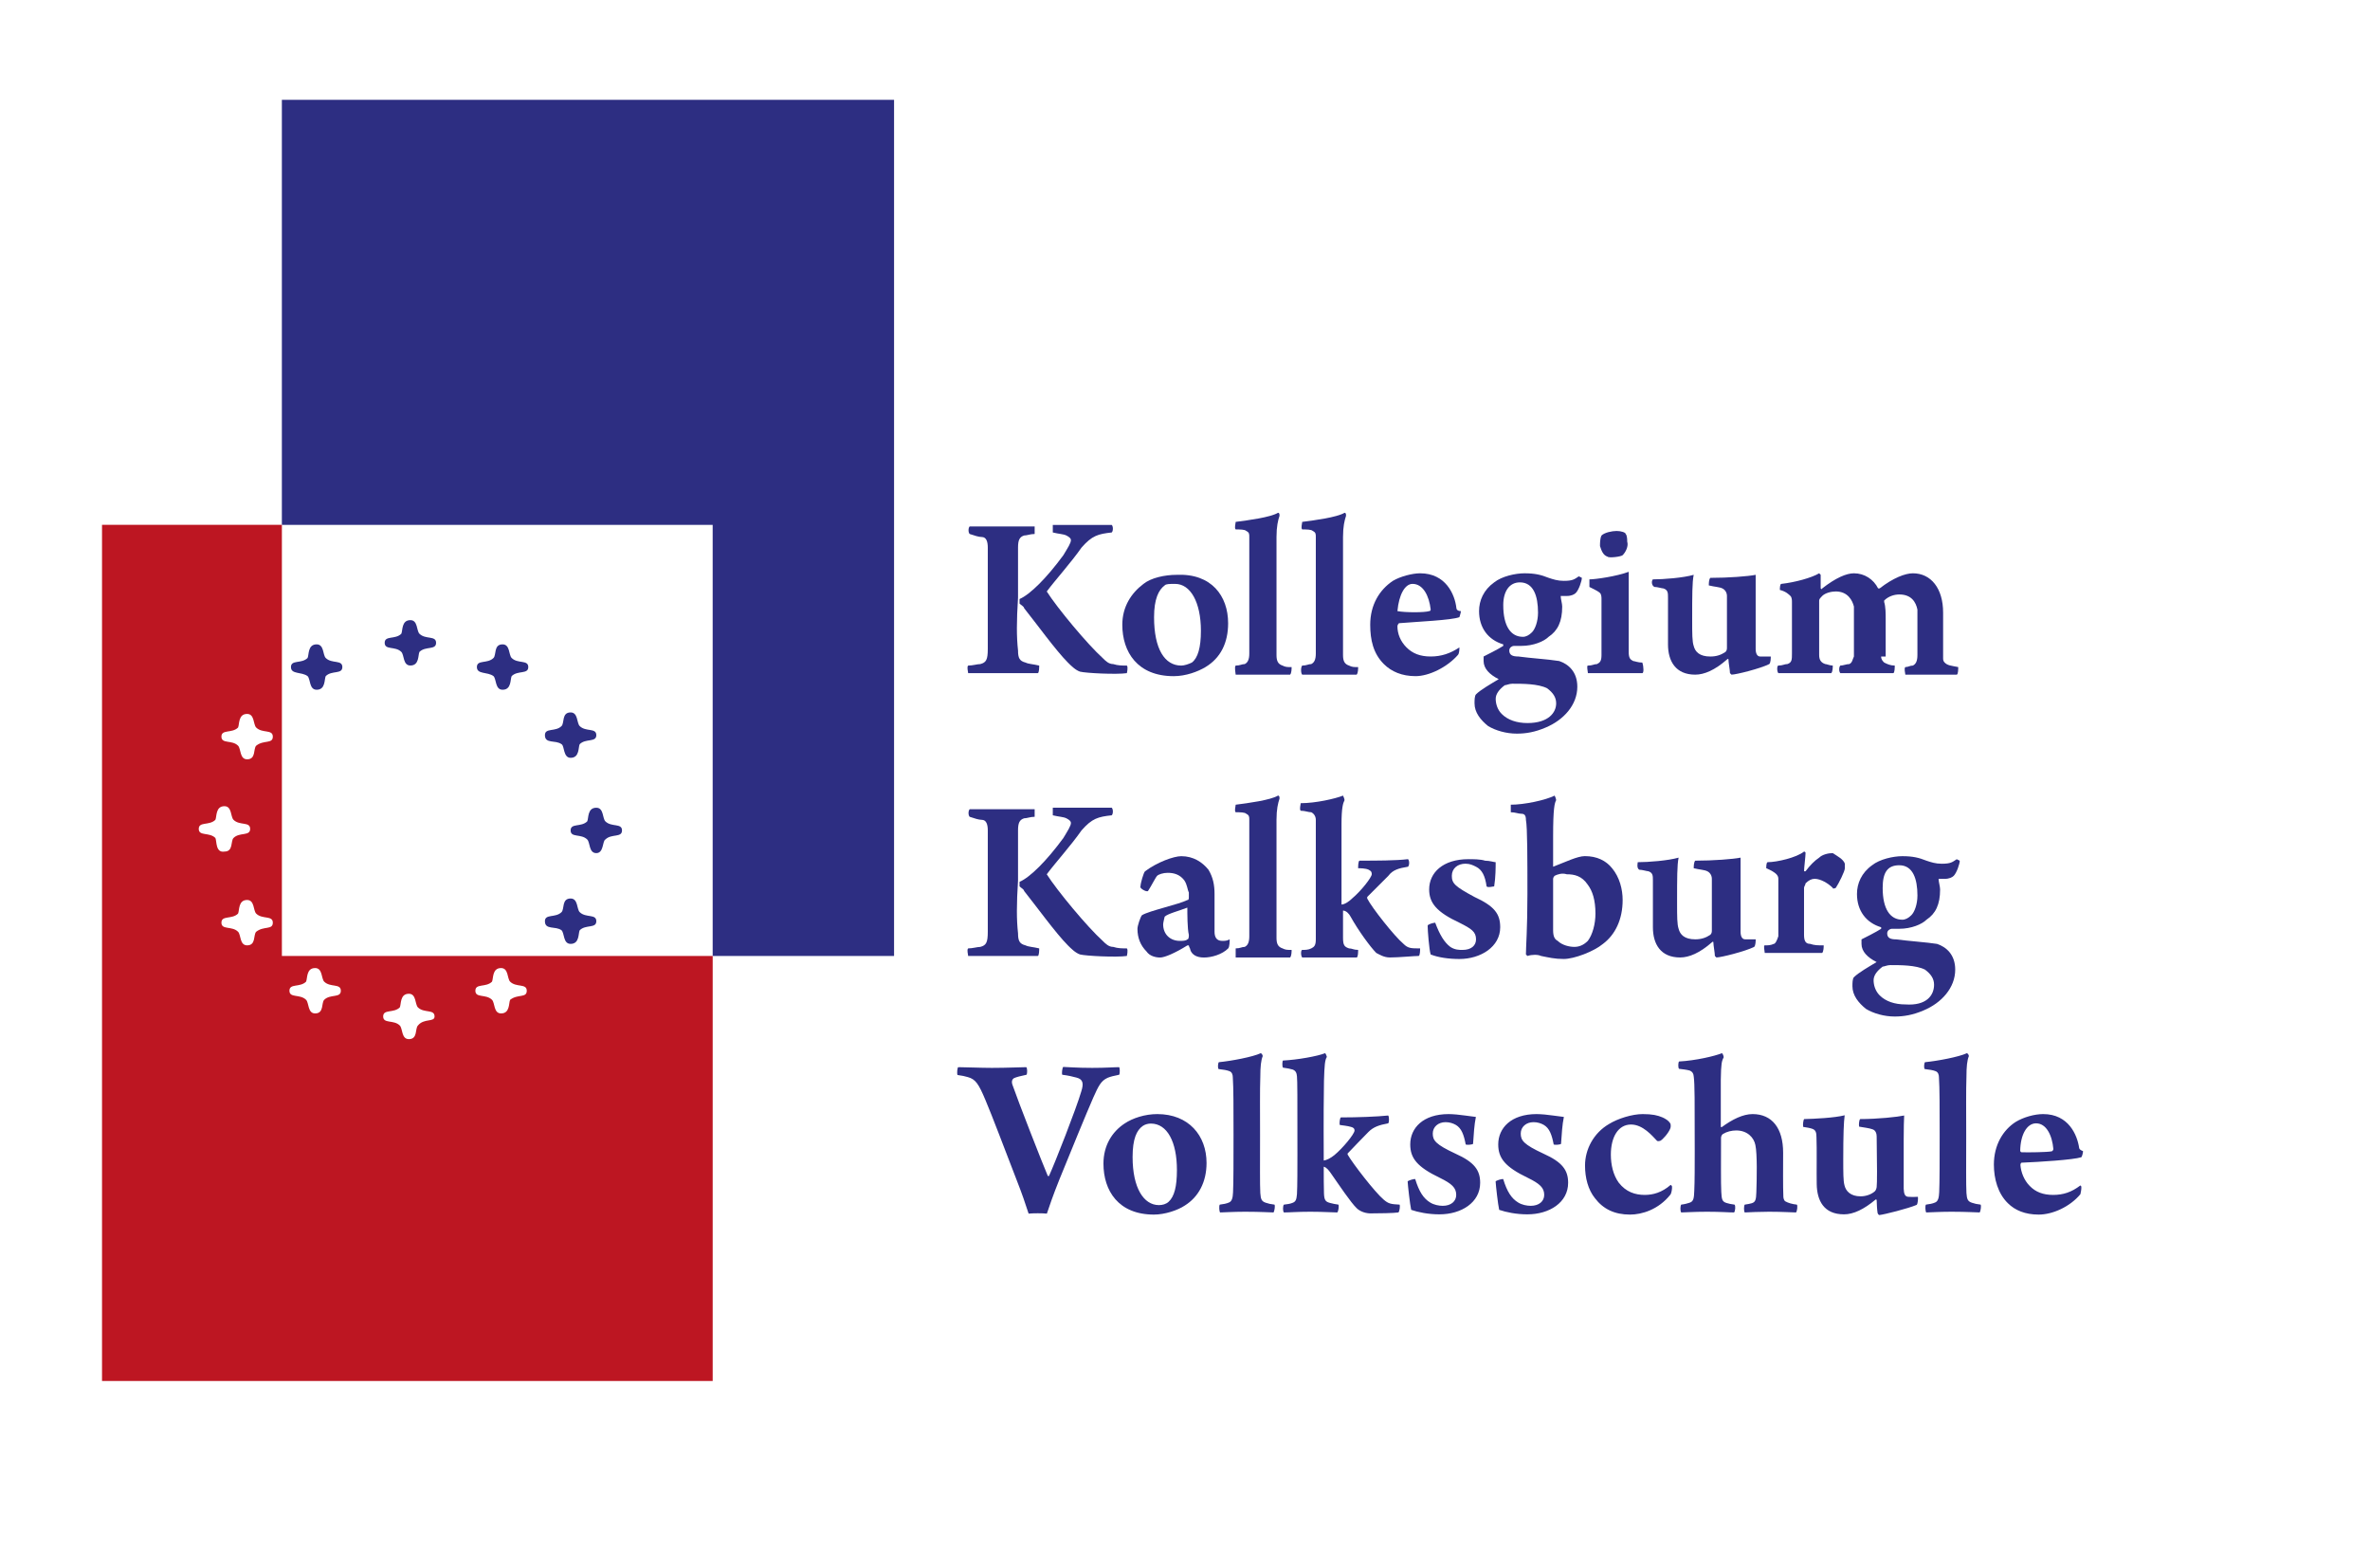 <svg width="133" height="88" viewBox="0 0 133 88" fill="none" xmlns="http://www.w3.org/2000/svg">
<rect x="0" y="0" width="133" height="88" fill="#808080" stroke="none"/>
<g clip-path="url(#clip0_801_1232)">
<rect width="133" height="88" fill="white"/>
<path d="M53.734 60.326C53.694 60.246 53.721 59.914 53.774 59.887C54.173 59.887 55.011 59.927 55.663 59.927C56.5 59.927 57.338 59.887 57.591 59.887C57.657 59.927 57.657 60.259 57.604 60.313C57.272 60.379 57.032 60.446 56.913 60.499C56.793 60.565 56.753 60.698 56.82 60.885C57.126 61.776 58.509 65.313 58.801 65.992C58.815 65.992 58.855 66.005 58.868 65.992C59.214 65.234 60.397 62.215 60.677 61.257C60.823 60.805 60.783 60.565 60.411 60.472C60.211 60.419 59.945 60.352 59.613 60.313C59.573 60.246 59.613 59.914 59.666 59.874C59.879 59.874 60.371 59.927 61.288 59.927C62.1 59.927 62.499 59.887 62.805 59.887C62.844 59.927 62.858 60.233 62.805 60.313C62.525 60.366 62.312 60.419 62.153 60.486C61.781 60.658 61.648 60.938 61.355 61.589C60.929 62.56 60.118 64.555 59.44 66.218C59.094 67.082 58.881 67.707 58.748 68.106C58.509 68.08 57.977 68.08 57.724 68.106C57.551 67.561 57.338 66.949 57.072 66.271C56.367 64.449 55.702 62.68 55.303 61.736C54.918 60.818 54.745 60.565 54.319 60.446C54.146 60.392 54 60.366 53.734 60.326ZM64.943 62.52C66.712 62.52 67.709 63.731 67.709 65.26C67.709 66.338 67.257 67.175 66.486 67.654C66.087 67.92 65.368 68.16 64.757 68.16C62.761 68.16 61.924 66.816 61.924 65.3C61.924 64.289 62.402 63.518 63.107 63.052C63.559 62.746 64.251 62.52 64.943 62.52ZM64.584 63.052C64.437 63.052 64.264 63.092 64.131 63.185C63.786 63.425 63.559 63.917 63.559 64.928C63.559 66.67 64.185 67.628 65.036 67.628C65.235 67.628 65.435 67.574 65.581 67.441C65.9 67.149 66.047 66.59 66.047 65.659C66.047 64.076 65.501 63.052 64.584 63.052ZM68.465 68.04C68.425 67.973 68.398 67.681 68.451 67.601C68.664 67.574 68.811 67.548 68.97 67.481C69.13 67.415 69.183 67.229 69.196 66.909C69.223 66.444 69.223 64.928 69.223 63.678C69.223 62.188 69.223 61.031 69.183 60.459C69.183 60.326 69.143 60.166 68.997 60.113C68.877 60.06 68.638 60.02 68.385 59.993C68.332 59.94 68.345 59.674 68.398 59.608C69.09 59.541 70.3 59.315 70.752 59.102C70.805 59.116 70.872 59.222 70.859 59.275C70.766 59.501 70.726 59.847 70.726 60.446C70.699 61.097 70.712 62.48 70.712 63.704C70.712 65.433 70.699 66.431 70.726 66.949C70.752 67.295 70.792 67.415 71.032 67.495C71.191 67.548 71.298 67.574 71.524 67.601C71.564 67.681 71.524 67.947 71.471 68.04C71.284 68.04 70.766 68 69.874 68C69.183 68 68.664 68.04 68.465 68.04ZM75.19 63.132C75.15 63.052 75.19 62.746 75.243 62.707C76.174 62.707 77.265 62.667 77.903 62.6C77.957 62.653 77.97 62.973 77.903 63.039C77.398 63.132 77.079 63.239 76.799 63.518C76.44 63.89 75.962 64.369 75.629 64.728C75.616 64.742 75.629 64.768 75.629 64.795C75.908 65.287 77.159 66.909 77.651 67.322C77.917 67.548 78.036 67.574 78.542 67.601C78.582 67.668 78.542 67.987 78.475 68.04C78.222 68.08 77.371 68.093 76.879 68.093C76.533 68.08 76.267 67.933 76.134 67.8C75.802 67.481 75.163 66.524 74.671 65.819C74.565 65.672 74.445 65.513 74.286 65.473C74.286 66.151 74.286 66.484 74.299 66.963C74.312 67.362 74.392 67.441 74.645 67.508C74.791 67.548 74.924 67.574 75.11 67.601C75.15 67.681 75.11 67.987 75.044 68.04C74.738 68.04 74.286 68 73.528 68C72.796 68 72.384 68.04 72.051 68.04C71.985 67.987 71.985 67.654 72.051 67.601C72.251 67.574 72.384 67.561 72.517 67.508C72.716 67.441 72.756 67.322 72.783 67.016C72.809 66.643 72.809 65.38 72.809 64.768C72.809 61.456 72.809 60.685 72.783 60.406C72.769 60.219 72.716 60.087 72.543 60.02C72.41 59.98 72.211 59.94 71.998 59.914C71.945 59.834 71.958 59.554 71.998 59.515C72.809 59.475 73.927 59.275 74.365 59.102C74.392 59.116 74.459 59.275 74.459 59.315C74.352 59.488 74.326 59.754 74.299 60.658C74.286 61.536 74.272 62.587 74.286 65.127C74.459 65.101 74.671 64.994 74.884 64.821C75.363 64.422 75.988 63.664 76.015 63.451C76.015 63.345 75.975 63.279 75.815 63.239C75.642 63.185 75.283 63.145 75.19 63.132ZM82.824 62.68C82.731 63.119 82.705 63.638 82.665 64.196C82.612 64.236 82.306 64.263 82.252 64.223C82.146 63.664 82.013 63.318 81.707 63.132C81.547 63.039 81.348 62.973 81.122 62.973C80.71 62.973 80.404 63.239 80.404 63.611C80.404 63.997 80.563 64.223 81.68 64.742C82.745 65.22 83.064 65.672 83.064 66.377C83.064 67.481 82.013 68.146 80.776 68.146C80.151 68.146 79.579 68.027 79.193 67.894C79.127 67.601 79.007 66.55 78.994 66.298C79.034 66.244 79.34 66.151 79.419 66.165C79.632 66.87 79.885 67.255 80.257 67.481C80.47 67.614 80.749 67.668 80.962 67.668C81.428 67.668 81.72 67.415 81.72 67.056C81.72 66.657 81.481 66.431 80.803 66.098C79.526 65.486 79.14 64.994 79.14 64.223C79.14 63.305 79.858 62.52 81.295 62.52C81.534 62.52 81.96 62.56 82.213 62.6C82.505 62.64 82.691 62.667 82.824 62.68ZM87.762 62.68C87.669 63.119 87.642 63.638 87.602 64.196C87.549 64.236 87.243 64.263 87.19 64.223C87.083 63.664 86.95 63.318 86.644 63.132C86.485 63.039 86.285 62.973 86.059 62.973C85.647 62.973 85.341 63.239 85.341 63.611C85.341 63.997 85.501 64.223 86.618 64.742C87.682 65.22 88.001 65.672 88.001 66.377C88.001 67.481 86.95 68.146 85.713 68.146C85.088 68.146 84.516 68.027 84.131 67.894C84.064 67.601 83.945 66.55 83.931 66.298C83.971 66.244 84.277 66.151 84.357 66.165C84.57 66.87 84.822 67.255 85.195 67.481C85.408 67.614 85.687 67.668 85.9 67.668C86.365 67.668 86.658 67.415 86.658 67.056C86.658 66.657 86.418 66.431 85.74 66.098C84.463 65.486 84.078 64.994 84.078 64.223C84.078 63.305 84.796 62.52 86.232 62.52C86.472 62.52 86.897 62.56 87.15 62.6C87.442 62.64 87.629 62.667 87.762 62.68ZM93.737 67.042C93.072 67.88 92.141 68.16 91.476 68.16C90.611 68.16 89.973 67.854 89.507 67.242C89.121 66.763 88.949 66.098 88.949 65.406C88.949 64.502 89.427 63.584 90.292 63.079C90.784 62.773 91.595 62.52 92.18 62.52C92.726 62.52 93.018 62.587 93.298 62.707C93.417 62.76 93.657 62.88 93.75 63.079C93.763 63.132 93.763 63.252 93.737 63.318C93.644 63.571 93.311 63.957 93.165 64.023C93.125 64.037 93.018 64.05 92.992 64.023C92.713 63.731 92.194 63.106 91.529 63.106C90.811 63.106 90.398 63.81 90.398 64.795C90.398 65.367 90.531 65.939 90.837 66.364C91.249 66.896 91.768 67.056 92.3 67.056C92.766 67.056 93.258 66.923 93.75 66.497C93.776 66.497 93.816 66.537 93.83 66.577C93.843 66.697 93.803 66.963 93.737 67.042ZM96.568 60.592V63.212C96.568 63.239 96.595 63.265 96.621 63.252C97.22 62.813 97.818 62.52 98.35 62.52C99.441 62.52 100.066 63.305 100.066 64.688C100.066 65.406 100.053 66.617 100.079 67.149C100.079 67.215 100.106 67.362 100.186 67.415C100.345 67.508 100.585 67.574 100.837 67.601C100.891 67.654 100.851 68 100.784 68.04C100.558 68.04 100.079 68 99.281 68C98.749 68 98.204 68.027 97.911 68.04C97.858 67.973 97.858 67.668 97.911 67.601C98.084 67.574 98.231 67.548 98.31 67.521C98.51 67.455 98.55 67.335 98.563 66.909C98.59 66.138 98.616 64.755 98.51 64.263C98.43 63.837 98.058 63.438 97.433 63.438C97.18 63.438 96.901 63.505 96.688 63.638C96.621 63.678 96.581 63.784 96.581 63.85C96.581 64.874 96.568 66.484 96.595 66.883C96.621 67.269 96.621 67.428 96.887 67.508C97.02 67.548 97.127 67.574 97.34 67.601C97.406 67.668 97.379 67.973 97.313 68.04C96.994 68.04 96.595 68 95.797 68C95.012 68 94.613 68.04 94.347 68.04C94.281 67.96 94.294 67.654 94.347 67.601C94.56 67.574 94.693 67.534 94.812 67.495C95.039 67.428 95.065 67.242 95.079 66.83C95.105 66.364 95.105 65.273 95.105 64.609C95.105 61.749 95.105 60.845 95.052 60.432C95.039 60.259 94.985 60.14 94.812 60.073C94.666 60.033 94.453 60.007 94.227 59.98C94.161 59.927 94.174 59.608 94.227 59.568C95.185 59.515 96.236 59.262 96.635 59.102C96.674 59.129 96.741 59.275 96.728 59.342C96.621 59.541 96.581 59.674 96.568 60.592ZM101.192 63.239C101.166 63.132 101.192 62.866 101.246 62.8C101.831 62.786 102.948 62.733 103.52 62.587C103.467 62.973 103.44 63.664 103.44 65.061C103.44 65.819 103.44 66.258 103.507 66.51C103.586 66.856 103.866 67.135 104.411 67.135C104.717 67.135 105.01 67.029 105.209 66.856C105.276 66.79 105.302 66.697 105.315 66.617C105.342 66.417 105.342 65.42 105.315 63.771C105.315 63.624 105.262 63.425 105.076 63.372C104.89 63.305 104.637 63.279 104.331 63.225C104.305 63.106 104.331 62.866 104.384 62.8C105.382 62.8 106.486 62.68 106.858 62.6C106.845 62.773 106.832 63.372 106.832 63.917V66.71C106.845 66.989 106.898 67.149 107.084 67.162C107.271 67.175 107.43 67.175 107.63 67.162C107.643 67.255 107.63 67.534 107.563 67.614C107.058 67.827 105.728 68.16 105.462 68.186C105.422 68.173 105.382 68.12 105.369 68.08C105.342 67.933 105.315 67.534 105.315 67.348C105.315 67.322 105.276 67.295 105.249 67.322C104.597 67.867 104.012 68.146 103.48 68.146C102.35 68.146 101.964 67.375 101.951 66.444C101.937 65.779 101.964 64.449 101.937 63.824C101.937 63.558 101.897 63.411 101.698 63.345C101.591 63.305 101.379 63.265 101.192 63.239ZM108.092 68.04C108.052 67.973 108.026 67.681 108.079 67.601C108.292 67.574 108.438 67.548 108.597 67.481C108.757 67.415 108.81 67.229 108.824 66.909C108.85 66.444 108.85 64.928 108.85 63.678C108.85 62.188 108.85 61.031 108.81 60.459C108.81 60.326 108.77 60.166 108.624 60.113C108.504 60.06 108.265 60.02 108.012 59.993C107.959 59.94 107.972 59.674 108.026 59.608C108.717 59.541 109.927 59.315 110.38 59.102C110.433 59.116 110.499 59.222 110.486 59.275C110.393 59.501 110.353 59.847 110.353 60.446C110.326 61.097 110.34 62.48 110.34 63.704C110.34 65.433 110.326 66.431 110.353 66.949C110.38 67.295 110.42 67.415 110.659 67.495C110.819 67.548 110.925 67.574 111.151 67.601C111.191 67.681 111.151 67.947 111.098 68.04C110.912 68.04 110.393 68 109.502 68C108.81 68 108.292 68.04 108.092 68.04ZM116.748 66.524C116.761 66.537 116.801 66.564 116.801 66.603C116.814 66.723 116.761 66.976 116.748 67.016C116.163 67.721 115.192 68.16 114.407 68.16C113.649 68.16 113.077 67.92 112.678 67.521C112.119 66.976 111.893 66.151 111.893 65.353C111.893 64.249 112.412 63.411 113.117 62.959C113.556 62.693 114.168 62.52 114.66 62.52C116.083 62.52 116.575 63.691 116.681 64.436C116.695 64.502 116.801 64.569 116.894 64.595C116.907 64.648 116.841 64.914 116.801 64.941C116.349 65.087 114.447 65.207 113.449 65.247C113.41 65.247 113.383 65.327 113.383 65.38C113.41 65.766 113.582 66.231 113.902 66.55C114.234 66.896 114.66 67.056 115.218 67.056C115.777 67.056 116.242 66.909 116.748 66.524ZM114.261 63.039C113.742 63.039 113.383 63.678 113.37 64.582C113.37 64.595 113.396 64.662 113.449 64.662C113.795 64.675 114.899 64.662 115.139 64.609C115.192 64.595 115.218 64.542 115.232 64.489C115.165 63.704 114.833 63.039 114.261 63.039Z" fill="#2D2E82"/>
<g clip-path="url(#clip1_801_1232)">
<path d="M39.994 29.457H15.818V53.65H39.994V29.457Z" fill="white"/>
<mask id="mask0_801_1232" style="mask-type:luminance" maskUnits="userSpaceOnUse" x="-5" y="-5" width="168" height="93">
<path d="M162.401 -4.84H-4.709V87.941H162.401V-4.84Z" fill="white"/>
</mask>
<g mask="url(#mask0_801_1232)">
<path fill-rule="evenodd" clip-rule="evenodd" d="M33.464 47.875C33.039 47.875 33.124 47.281 32.955 47.111C32.615 46.771 32.022 47.026 32.022 46.601C32.022 46.177 32.615 46.432 32.955 46.092C33.039 45.922 32.955 45.328 33.464 45.328C33.888 45.328 33.803 45.922 33.972 46.092C34.312 46.432 34.906 46.177 34.906 46.601C34.906 47.026 34.312 46.771 33.972 47.111C33.803 47.196 33.888 47.875 33.464 47.875Z" fill="#2D2E82"/>
</g>
<mask id="mask1_801_1232" style="mask-type:luminance" maskUnits="userSpaceOnUse" x="-5" y="-5" width="168" height="93">
<path d="M162.401 -4.84H-4.709V87.941H162.401V-4.84Z" fill="white"/>
</mask>
<g mask="url(#mask1_801_1232)">
<path fill-rule="evenodd" clip-rule="evenodd" d="M30.58 51.695C30.58 51.271 31.174 51.525 31.513 51.186C31.683 51.016 31.513 50.422 32.022 50.422C32.446 50.422 32.361 51.016 32.531 51.186C32.87 51.525 33.464 51.271 33.464 51.695C33.464 52.12 32.87 51.865 32.531 52.205C32.446 52.374 32.531 52.968 32.022 52.968C31.598 52.968 31.683 52.374 31.513 52.205C31.174 51.95 30.58 52.205 30.58 51.695Z" fill="#2D2E82"/>
</g>
<mask id="mask2_801_1232" style="mask-type:luminance" maskUnits="userSpaceOnUse" x="-5" y="-5" width="168" height="93">
<path d="M162.401 -4.84H-4.709V87.941H162.401V-4.84Z" fill="white"/>
</mask>
<g mask="url(#mask2_801_1232)">
<path fill-rule="evenodd" clip-rule="evenodd" d="M30.58 41.254C30.58 40.829 31.174 41.084 31.513 40.744C31.683 40.575 31.513 39.98 32.022 39.98C32.446 39.98 32.361 40.575 32.531 40.744C32.87 41.084 33.464 40.829 33.464 41.254C33.464 41.678 32.87 41.423 32.531 41.763C32.446 41.933 32.531 42.527 32.022 42.527C31.598 42.527 31.683 41.848 31.513 41.763C31.174 41.508 30.58 41.763 30.58 41.254Z" fill="#2D2E82"/>
</g>
<mask id="mask3_801_1232" style="mask-type:luminance" maskUnits="userSpaceOnUse" x="-5" y="-5" width="168" height="93">
<path d="M162.401 -4.84H-4.709V87.941H162.401V-4.84Z" fill="white"/>
</mask>
<g mask="url(#mask3_801_1232)">
<path fill-rule="evenodd" clip-rule="evenodd" d="M26.762 37.433C26.762 37.009 27.355 37.264 27.695 36.924C27.864 36.754 27.695 36.16 28.204 36.16C28.628 36.16 28.543 36.754 28.713 36.924C29.052 37.264 29.646 37.009 29.646 37.433C29.646 37.858 29.052 37.603 28.713 37.943C28.628 38.112 28.713 38.707 28.204 38.707C27.78 38.707 27.864 38.112 27.695 37.943C27.355 37.688 26.762 37.858 26.762 37.433Z" fill="#2D2E82"/>
</g>
<mask id="mask4_801_1232" style="mask-type:luminance" maskUnits="userSpaceOnUse" x="-5" y="-5" width="168" height="93">
<path d="M162.401 -4.84H-4.709V87.941H162.401V-4.84Z" fill="white"/>
</mask>
<g mask="url(#mask4_801_1232)">
<path fill-rule="evenodd" clip-rule="evenodd" d="M21.588 36.074C21.588 35.65 22.182 35.904 22.521 35.565C22.606 35.395 22.521 34.801 23.03 34.801C23.454 34.801 23.369 35.395 23.539 35.565C23.878 35.904 24.472 35.65 24.472 36.074C24.472 36.498 23.878 36.244 23.539 36.583C23.454 36.753 23.539 37.347 23.03 37.347C22.606 37.347 22.691 36.753 22.521 36.583C22.182 36.244 21.588 36.498 21.588 36.074Z" fill="#2D2E82"/>
</g>
<mask id="mask5_801_1232" style="mask-type:luminance" maskUnits="userSpaceOnUse" x="-5" y="-5" width="168" height="93">
<path d="M162.401 -4.84H-4.709V87.941H162.401V-4.84Z" fill="white"/>
</mask>
<g mask="url(#mask5_801_1232)">
<path fill-rule="evenodd" clip-rule="evenodd" d="M16.328 37.433C16.328 37.009 16.922 37.264 17.261 36.924C17.346 36.754 17.261 36.16 17.77 36.16C18.194 36.16 18.11 36.754 18.279 36.924C18.619 37.264 19.212 37.009 19.212 37.433C19.212 37.858 18.619 37.603 18.279 37.943C18.194 38.112 18.279 38.707 17.77 38.707C17.346 38.707 17.431 38.112 17.261 37.943C16.922 37.688 16.328 37.858 16.328 37.433Z" fill="#2D2E82"/>
</g>
<mask id="mask6_801_1232" style="mask-type:luminance" maskUnits="userSpaceOnUse" x="-5" y="-5" width="168" height="93">
<path d="M162.401 -4.84H-4.709V87.941H162.401V-4.84Z" fill="white"/>
</mask>
<g mask="url(#mask6_801_1232)">
<path d="M50.173 5.602V53.647H39.994V29.455H15.818V5.602H50.173Z" fill="#2D2E82"/>
</g>
<mask id="mask7_801_1232" style="mask-type:luminance" maskUnits="userSpaceOnUse" x="-5" y="-5" width="168" height="93">
<path d="M162.401 -4.84H-4.709V87.941H162.401V-4.84Z" fill="white"/>
</mask>
<g mask="url(#mask7_801_1232)">
<path d="M15.819 53.646V29.453H5.725V77.499H39.995V53.646H15.819ZM12.087 47.025C11.747 46.685 11.154 46.94 11.154 46.515C11.154 46.091 11.747 46.346 12.087 46.006C12.171 45.836 12.087 45.242 12.596 45.242C13.02 45.242 12.935 45.836 13.105 46.006C13.444 46.346 14.038 46.091 14.038 46.515C14.038 46.94 13.444 46.685 13.105 47.025C12.935 47.194 13.105 47.788 12.596 47.788C12.087 47.873 12.171 47.194 12.087 47.025ZM14.377 52.288C14.207 52.457 14.377 53.051 13.868 53.051C13.444 53.051 13.529 52.457 13.359 52.288C13.02 51.948 12.426 52.203 12.426 51.778C12.426 51.354 13.02 51.608 13.359 51.269C13.444 51.099 13.359 50.505 13.868 50.505C14.292 50.505 14.207 51.099 14.377 51.269C14.716 51.608 15.31 51.354 15.31 51.778C15.31 52.203 14.801 51.948 14.377 52.288ZM14.377 41.846C14.207 42.016 14.377 42.611 13.868 42.611C13.444 42.611 13.529 42.016 13.359 41.846C13.02 41.507 12.426 41.762 12.426 41.337C12.426 40.913 13.02 41.167 13.359 40.828C13.444 40.658 13.359 40.064 13.868 40.064C14.292 40.064 14.207 40.658 14.377 40.828C14.716 41.167 15.31 40.913 15.31 41.337C15.31 41.762 14.801 41.507 14.377 41.846ZM18.194 56.107C18.025 56.277 18.194 56.871 17.685 56.871C17.261 56.871 17.346 56.277 17.176 56.107C16.837 55.768 16.243 56.023 16.243 55.598C16.243 55.174 16.837 55.428 17.176 55.089C17.261 54.919 17.176 54.325 17.685 54.325C18.109 54.325 18.025 54.919 18.194 55.089C18.534 55.428 19.127 55.174 19.127 55.598C19.127 56.023 18.534 55.768 18.194 56.107ZM23.453 57.55C23.284 57.72 23.453 58.314 22.945 58.314C22.52 58.314 22.605 57.72 22.436 57.55C22.096 57.211 21.503 57.465 21.503 57.041C21.503 56.617 22.096 56.871 22.436 56.532C22.52 56.362 22.436 55.768 22.945 55.768C23.369 55.768 23.284 56.362 23.453 56.532C23.793 56.871 24.387 56.617 24.387 57.041C24.387 57.381 23.793 57.126 23.453 57.55ZM28.628 56.107C28.543 56.277 28.628 56.871 28.119 56.871C27.695 56.871 27.78 56.277 27.61 56.107C27.271 55.768 26.677 56.023 26.677 55.598C26.677 55.174 27.271 55.428 27.61 55.089C27.695 54.919 27.61 54.325 28.119 54.325C28.543 54.325 28.458 54.919 28.628 55.089C28.967 55.428 29.561 55.174 29.561 55.598C29.561 56.023 29.052 55.768 28.628 56.107Z" fill="#BD1622"/>
</g>
<path d="M57.13 36.503C57.13 36.927 57.215 37.097 57.554 37.182C57.724 37.267 57.978 37.267 58.318 37.351C58.318 37.436 58.318 37.776 58.233 37.776C57.724 37.776 57.13 37.776 56.282 37.776C55.349 37.776 54.67 37.776 54.331 37.776C54.331 37.691 54.246 37.436 54.331 37.351C54.585 37.351 54.84 37.267 55.009 37.267C55.349 37.182 55.433 37.012 55.433 36.418C55.433 35.824 55.433 34.635 55.433 33.447C55.433 32.258 55.433 31.24 55.433 30.73C55.433 30.391 55.349 30.136 55.094 30.136C54.925 30.136 54.67 30.051 54.416 29.966C54.331 29.881 54.331 29.627 54.416 29.542C54.67 29.542 55.264 29.542 56.282 29.542C56.96 29.542 57.639 29.542 58.063 29.542C58.063 29.627 58.063 29.881 58.063 29.966C57.809 29.966 57.639 30.051 57.469 30.051C57.215 30.136 57.13 30.306 57.13 30.73C57.13 31.409 57.13 32.683 57.13 33.532C57.045 34.89 57.045 35.739 57.13 36.503ZM58.742 33.192C59.336 34.126 61.032 36.163 61.88 36.927C62.05 37.097 62.22 37.267 62.474 37.267C62.729 37.351 62.983 37.351 63.237 37.351C63.322 37.436 63.237 37.776 63.237 37.776C62.644 37.861 60.947 37.776 60.608 37.691C60.353 37.606 60.099 37.351 59.929 37.182C59.251 36.503 58.148 34.975 57.469 34.126C57.469 34.041 57.3 33.956 57.215 33.871V33.616C57.809 33.362 58.742 32.428 59.675 31.155C59.929 30.73 60.099 30.476 60.099 30.306C60.099 30.221 60.014 30.136 59.844 30.051C59.675 29.966 59.42 29.966 59.081 29.881C59.081 29.797 59.081 29.542 59.081 29.457C59.505 29.457 59.929 29.457 60.693 29.457C61.626 29.457 62.05 29.457 62.389 29.457C62.474 29.542 62.474 29.797 62.389 29.881C61.626 29.966 61.286 30.051 60.693 30.73C60.099 31.579 59.251 32.513 58.742 33.192Z" fill="#2D2E82"/>
<path d="M68.92 34.974C68.92 36.078 68.496 36.927 67.648 37.436C67.224 37.691 66.545 37.945 65.867 37.945C63.831 37.945 62.982 36.587 62.982 35.059C62.982 34.041 63.491 33.277 64.17 32.767C64.594 32.428 65.358 32.258 66.036 32.258C67.987 32.173 68.92 33.446 68.92 34.974ZM65.358 32.852C65.018 33.107 64.764 33.616 64.764 34.635C64.764 36.417 65.358 37.351 66.291 37.351C66.46 37.351 66.715 37.266 66.885 37.181C67.224 36.927 67.393 36.333 67.393 35.399C67.393 33.786 66.8 32.767 65.951 32.767C65.612 32.767 65.442 32.767 65.358 32.852Z" fill="#2D2E82"/>
<path d="M69.344 37.351C69.599 37.351 69.684 37.266 69.853 37.266C70.023 37.181 70.108 37.011 70.108 36.672C70.108 36.162 70.108 34.635 70.108 33.361C70.108 31.833 70.108 30.645 70.108 30.136C70.108 29.966 70.108 29.881 69.938 29.796C69.853 29.711 69.599 29.711 69.344 29.711C69.26 29.626 69.344 29.372 69.344 29.287C70.023 29.202 71.295 29.032 71.719 28.777C71.804 28.777 71.804 28.862 71.804 28.947C71.719 29.202 71.635 29.541 71.635 30.136C71.635 30.815 71.635 32.173 71.635 33.446C71.635 35.229 71.635 36.247 71.635 36.757C71.635 37.096 71.719 37.266 71.974 37.351C72.144 37.436 72.228 37.436 72.483 37.436C72.483 37.521 72.483 37.775 72.398 37.86C72.228 37.86 71.719 37.86 70.786 37.86C70.108 37.86 69.599 37.86 69.344 37.86C69.344 37.775 69.26 37.436 69.344 37.351Z" fill="#2D2E82"/>
<path d="M73.077 37.351C73.332 37.351 73.417 37.266 73.586 37.266C73.756 37.181 73.841 37.011 73.841 36.672C73.841 36.162 73.841 34.635 73.841 33.361C73.841 31.833 73.841 30.645 73.841 30.136C73.841 29.966 73.841 29.881 73.671 29.796C73.586 29.711 73.332 29.711 73.077 29.711C72.993 29.626 73.077 29.372 73.077 29.287C73.756 29.202 75.028 29.032 75.452 28.777C75.537 28.777 75.537 28.862 75.537 28.947C75.453 29.202 75.368 29.541 75.368 30.136C75.368 30.815 75.368 32.173 75.368 33.446C75.368 35.229 75.368 36.247 75.368 36.757C75.368 37.096 75.452 37.266 75.707 37.351C75.877 37.436 75.961 37.436 76.216 37.436C76.216 37.521 76.216 37.775 76.131 37.86C75.961 37.86 75.453 37.86 74.519 37.86C73.841 37.86 73.332 37.86 73.077 37.86C72.993 37.775 72.993 37.436 73.077 37.351Z" fill="#2D2E82"/>
<path d="M81.899 36.331C81.899 36.416 81.899 36.671 81.814 36.756C81.221 37.435 80.203 37.944 79.439 37.944C78.676 37.944 78.082 37.69 77.658 37.265C77.064 36.671 76.894 35.907 76.894 35.058C76.894 33.955 77.403 33.106 78.167 32.596C78.591 32.342 79.27 32.172 79.694 32.172C81.136 32.172 81.645 33.36 81.73 34.124C81.73 34.209 81.814 34.294 81.984 34.294C81.984 34.379 81.899 34.634 81.899 34.634C81.475 34.803 79.524 34.888 78.506 34.973C78.506 34.973 78.421 35.058 78.421 35.143C78.421 35.567 78.591 35.992 78.93 36.331C79.27 36.671 79.694 36.841 80.288 36.841C80.881 36.841 81.39 36.671 81.899 36.331ZM78.421 34.294C78.846 34.379 79.948 34.379 80.203 34.294C80.288 34.294 80.288 34.209 80.288 34.209C80.203 33.445 79.864 32.766 79.27 32.766C78.846 32.766 78.506 33.36 78.421 34.294Z" fill="#2D2E82"/>
<path d="M87.583 33.445C87.583 33.615 87.668 33.87 87.668 34.039C87.668 34.888 87.413 35.398 86.905 35.737C86.65 35.992 86.056 36.246 85.378 36.246C85.293 36.246 85.038 36.246 84.954 36.246C84.869 36.246 84.699 36.331 84.699 36.501C84.699 36.756 84.869 36.841 85.208 36.841C85.802 36.925 86.989 37.01 87.498 37.095C88.007 37.265 88.516 37.69 88.516 38.538C88.516 39.557 87.753 40.406 86.735 40.83C86.141 41.085 85.632 41.17 85.123 41.17C84.529 41.17 83.936 41 83.511 40.745C83.087 40.406 82.748 39.981 82.748 39.472C82.748 39.302 82.748 39.048 82.833 38.963C83.087 38.708 83.681 38.369 84.105 38.114C83.596 37.859 83.257 37.52 83.257 37.095C83.257 37.01 83.257 36.925 83.257 36.841C83.427 36.756 84.105 36.416 84.36 36.246V36.161C83.511 35.907 83.002 35.228 83.002 34.294C83.002 33.7 83.257 33.106 83.851 32.681C84.275 32.342 85.038 32.172 85.547 32.172C86.141 32.172 86.48 32.257 86.905 32.426C87.159 32.511 87.413 32.596 87.753 32.596C88.262 32.596 88.347 32.511 88.601 32.342L88.771 32.426C88.771 32.596 88.601 33.106 88.431 33.275C88.347 33.36 88.177 33.445 87.922 33.445H87.583ZM87.329 39.472C87.329 39.133 87.159 38.878 86.82 38.623C86.311 38.369 85.463 38.369 84.869 38.369C84.699 38.369 84.529 38.453 84.445 38.453C84.105 38.708 83.936 38.963 83.936 39.217C83.936 39.472 84.02 39.812 84.275 40.066C84.614 40.406 85.123 40.576 85.717 40.576C86.905 40.576 87.329 39.981 87.329 39.472ZM84.36 33.955C84.36 35.143 84.784 35.737 85.463 35.737C85.632 35.737 85.802 35.652 85.972 35.482C86.141 35.313 86.311 34.888 86.311 34.379C86.311 33.445 86.056 32.681 85.293 32.681C84.699 32.681 84.36 33.191 84.36 33.955Z" fill="#2D2E82"/>
<path d="M92.164 37.776C91.909 37.776 91.4 37.776 90.637 37.776C89.958 37.776 89.449 37.776 89.11 37.776C89.11 37.691 89.025 37.352 89.11 37.352C89.364 37.352 89.449 37.267 89.619 37.267C89.789 37.182 89.873 37.097 89.873 36.758C89.873 36.418 89.873 35.569 89.873 34.89C89.873 34.381 89.873 33.871 89.873 33.617C89.873 33.532 89.873 33.362 89.789 33.277C89.704 33.192 89.534 33.107 89.195 32.938C89.195 32.853 89.195 32.598 89.195 32.513C89.534 32.513 90.722 32.343 91.4 32.089C91.4 32.683 91.4 33.617 91.4 34.381C91.4 35.06 91.4 35.994 91.4 36.588C91.4 36.927 91.485 37.012 91.655 37.097C91.74 37.097 91.909 37.182 92.164 37.182C92.249 37.437 92.249 37.776 92.164 37.776ZM91.061 31.155C90.976 31.24 90.298 31.325 90.213 31.24C89.958 31.155 89.873 30.9 89.789 30.646C89.789 30.476 89.789 30.221 89.873 30.052C90.043 29.882 90.467 29.797 90.722 29.797C90.976 29.797 91.231 29.882 91.231 29.967C91.316 30.052 91.316 30.306 91.316 30.391C91.4 30.646 91.231 30.985 91.061 31.155Z" fill="#2D2E82"/>
<path d="M92.757 32.513C93.351 32.513 94.453 32.428 95.047 32.258C94.962 32.682 94.962 33.361 94.962 34.804C94.962 35.568 94.962 35.993 95.047 36.248C95.132 36.587 95.386 36.842 95.98 36.842C96.32 36.842 96.574 36.757 96.829 36.587C96.913 36.502 96.913 36.417 96.913 36.332C96.913 36.163 96.913 35.144 96.913 33.446C96.913 33.276 96.829 33.107 96.659 33.022C96.489 32.937 96.235 32.937 95.895 32.852C95.895 32.767 95.895 32.513 95.98 32.428C96.998 32.428 98.101 32.343 98.525 32.258C98.525 32.428 98.525 33.022 98.525 33.616V36.417C98.525 36.672 98.61 36.842 98.78 36.842C98.949 36.842 99.119 36.842 99.373 36.842C99.373 36.927 99.373 37.181 99.289 37.266C98.78 37.521 97.422 37.86 97.168 37.86L97.083 37.775C97.083 37.606 96.998 37.181 96.998 37.011C96.998 37.011 96.998 36.926 96.913 37.011C96.235 37.606 95.641 37.86 95.132 37.86C94.029 37.86 93.605 37.096 93.605 36.163C93.605 35.483 93.605 34.125 93.605 33.531C93.605 33.276 93.605 33.107 93.351 33.022C93.266 33.022 93.011 32.937 92.842 32.937C92.672 32.852 92.672 32.597 92.757 32.513Z" fill="#2D2E82"/>
<path d="M105.566 36.841C105.566 37.01 105.651 37.095 105.736 37.18C105.906 37.265 106.075 37.35 106.33 37.35C106.33 37.435 106.33 37.774 106.245 37.774C105.736 37.774 105.312 37.774 104.633 37.774C104.039 37.774 103.615 37.774 103.276 37.774C103.191 37.69 103.191 37.435 103.276 37.35C103.446 37.35 103.615 37.265 103.785 37.265C103.955 37.18 103.955 37.01 104.039 36.841C104.039 36.077 104.039 34.464 104.039 34.039C103.955 33.7 103.7 33.191 103.021 33.191C102.767 33.191 102.428 33.275 102.258 33.445C102.173 33.53 102.088 33.615 102.088 33.7C102.088 34.634 102.088 35.907 102.088 36.756C102.088 37.01 102.173 37.18 102.428 37.265C102.512 37.265 102.682 37.35 102.852 37.35C102.852 37.435 102.852 37.69 102.767 37.774C102.343 37.774 101.834 37.774 101.24 37.774C100.392 37.774 100.222 37.774 99.798 37.774C99.713 37.69 99.713 37.35 99.798 37.35C100.052 37.35 100.137 37.265 100.307 37.265C100.561 37.18 100.561 37.01 100.561 36.671C100.561 36.077 100.561 34.294 100.561 33.785C100.561 33.7 100.561 33.53 100.477 33.445C100.392 33.36 100.222 33.191 99.883 33.106C99.883 33.021 99.883 32.766 99.968 32.766C100.731 32.681 101.664 32.426 102.088 32.172L102.173 32.257C102.173 32.342 102.173 32.851 102.173 33.021C102.173 33.021 102.258 33.106 102.258 33.021C103.021 32.426 103.615 32.172 104.039 32.172C104.633 32.172 105.142 32.511 105.397 33.021C105.397 33.021 105.397 33.021 105.481 33.021C106.245 32.426 106.923 32.172 107.348 32.172C108.366 32.172 109.044 33.021 109.044 34.379C109.044 35.058 109.044 36.331 109.044 36.925C109.044 37.01 109.044 37.095 109.129 37.18C109.299 37.35 109.468 37.35 109.892 37.435C109.892 37.52 109.892 37.859 109.808 37.859C109.468 37.859 108.959 37.859 108.366 37.859C107.687 37.859 107.263 37.859 106.923 37.859C106.923 37.774 106.839 37.52 106.923 37.435C107.093 37.435 107.178 37.35 107.348 37.35C107.517 37.265 107.602 37.095 107.602 36.756C107.602 35.907 107.602 34.634 107.602 34.209C107.517 33.785 107.263 33.36 106.584 33.36C106.33 33.36 105.99 33.445 105.736 33.7V33.785C105.821 34.039 105.821 34.464 105.821 34.718V36.841H105.566Z" fill="#2D2E82"/>
<path d="M57.13 52.374C57.13 52.798 57.215 52.968 57.554 53.053C57.724 53.138 57.978 53.138 58.318 53.222C58.318 53.307 58.318 53.647 58.233 53.647C57.724 53.647 57.13 53.647 56.282 53.647C55.349 53.647 54.67 53.647 54.331 53.647C54.331 53.562 54.246 53.307 54.331 53.222C54.585 53.222 54.84 53.138 55.009 53.138C55.349 53.053 55.433 52.883 55.433 52.289C55.433 51.695 55.433 50.506 55.433 49.318C55.433 48.129 55.433 47.111 55.433 46.601C55.433 46.262 55.349 46.007 55.094 46.007C54.925 46.007 54.67 45.922 54.416 45.837C54.331 45.753 54.331 45.498 54.416 45.413C54.67 45.413 55.264 45.413 56.282 45.413C56.96 45.413 57.639 45.413 58.063 45.413C58.063 45.498 58.063 45.753 58.063 45.837C57.809 45.837 57.639 45.922 57.469 45.922C57.215 46.007 57.13 46.177 57.13 46.601C57.13 47.281 57.13 48.554 57.13 49.403C57.045 50.761 57.045 51.61 57.13 52.374ZM58.742 49.063C59.336 49.997 61.032 52.034 61.88 52.798C62.05 52.968 62.22 53.138 62.474 53.138C62.729 53.222 62.983 53.222 63.237 53.222C63.322 53.307 63.237 53.647 63.237 53.647C62.644 53.732 60.947 53.647 60.608 53.562C60.353 53.477 60.099 53.222 59.929 53.053C59.251 52.374 58.148 50.846 57.469 49.997C57.469 49.912 57.3 49.827 57.215 49.742V49.487C57.809 49.233 58.742 48.299 59.675 47.026C59.929 46.601 60.099 46.347 60.099 46.177C60.099 46.092 60.014 46.007 59.844 45.922C59.675 45.837 59.42 45.837 59.081 45.753C59.081 45.668 59.081 45.413 59.081 45.328C59.505 45.328 59.929 45.328 60.693 45.328C61.626 45.328 62.05 45.328 62.389 45.328C62.474 45.413 62.474 45.668 62.389 45.753C61.626 45.837 61.286 45.922 60.693 46.601C60.099 47.45 59.251 48.384 58.742 49.063Z" fill="#2D2E82"/>
<path d="M66.462 49.405C66.207 49.066 65.868 48.981 65.529 48.981C65.274 48.981 65.02 49.066 64.935 49.15C64.85 49.235 64.596 49.745 64.426 49.999C64.341 50.084 63.917 49.83 64.002 49.745C64.002 49.575 64.171 48.981 64.256 48.896C64.935 48.386 65.868 48.047 66.292 48.047C66.971 48.047 67.48 48.386 67.819 48.811C68.073 49.235 68.158 49.66 68.158 50.169C68.158 50.848 68.158 51.782 68.158 52.291C68.158 52.546 68.243 52.8 68.582 52.8C68.752 52.8 68.837 52.8 69.007 52.716C69.007 52.8 69.007 53.14 68.922 53.225C68.582 53.565 67.989 53.734 67.564 53.734C67.14 53.734 66.886 53.565 66.801 53.31C66.801 53.225 66.716 53.14 66.716 53.055C66.716 53.055 66.716 53.055 66.631 53.055C65.953 53.48 65.359 53.734 65.104 53.734C64.85 53.734 64.511 53.649 64.341 53.395C64.002 53.055 63.832 52.631 63.832 52.121C63.832 51.952 64.002 51.442 64.087 51.357C64.511 51.103 66.122 50.763 66.631 50.509C66.716 50.509 66.716 50.424 66.716 50.339C66.716 50.254 66.716 50.169 66.716 50.084C66.631 49.914 66.631 49.66 66.462 49.405ZM66.631 50.933C66.207 51.103 65.529 51.273 65.359 51.442C65.359 51.442 65.274 51.782 65.274 51.867C65.274 52.461 65.698 52.8 66.207 52.8C66.377 52.8 66.546 52.8 66.631 52.716C66.716 52.716 66.716 52.546 66.716 52.461C66.631 52.121 66.631 51.273 66.631 50.933Z" fill="#2D2E82"/>
<path d="M69.344 53.222C69.599 53.222 69.684 53.137 69.853 53.137C70.023 53.052 70.108 52.882 70.108 52.543C70.108 52.033 70.108 50.506 70.108 49.232C70.108 47.704 70.108 46.516 70.108 46.007C70.108 45.837 70.108 45.752 69.938 45.667C69.853 45.582 69.599 45.582 69.344 45.582C69.26 45.497 69.344 45.243 69.344 45.158C70.023 45.073 71.295 44.903 71.719 44.648C71.804 44.648 71.804 44.733 71.804 44.818C71.719 45.073 71.635 45.412 71.635 46.007C71.635 46.686 71.635 48.044 71.635 49.317C71.635 51.1 71.635 52.118 71.635 52.628C71.635 52.967 71.719 53.137 71.974 53.222C72.144 53.307 72.228 53.307 72.483 53.307C72.483 53.392 72.483 53.646 72.398 53.731C72.228 53.731 71.719 53.731 70.786 53.731C70.108 53.731 69.599 53.731 69.344 53.731C69.344 53.562 69.344 53.307 69.344 53.222Z" fill="#2D2E82"/>
<path d="M76.301 48.298C77.234 48.298 78.337 48.298 79.016 48.214C79.1 48.298 79.1 48.553 79.016 48.638C78.507 48.723 78.167 48.808 77.913 49.147C77.573 49.487 77.064 49.996 76.725 50.336C76.725 50.336 76.725 50.336 76.725 50.421C76.98 50.93 78.252 52.543 78.761 52.967C79.016 53.222 79.185 53.222 79.694 53.222C79.694 53.307 79.694 53.646 79.609 53.646C79.355 53.646 78.507 53.731 77.998 53.731C77.658 53.731 77.404 53.562 77.234 53.477C76.895 53.137 76.216 52.203 75.792 51.439C75.707 51.27 75.538 51.1 75.368 51.1C75.368 51.779 75.368 52.118 75.368 52.628C75.368 53.052 75.453 53.137 75.707 53.222C75.877 53.222 75.962 53.307 76.216 53.307C76.216 53.392 76.216 53.731 76.131 53.731C75.792 53.731 75.368 53.731 74.605 53.731C73.841 53.731 73.417 53.731 73.078 53.731C72.993 53.646 72.993 53.307 73.078 53.307C73.247 53.307 73.417 53.307 73.587 53.222C73.756 53.137 73.841 53.052 73.841 52.713C73.841 52.373 73.841 51.015 73.841 50.421C73.841 47.025 73.841 46.261 73.841 46.007C73.841 45.837 73.756 45.667 73.587 45.582C73.417 45.582 73.247 45.497 72.993 45.497C72.908 45.412 72.993 45.158 72.993 45.073C73.841 45.073 74.944 44.818 75.368 44.648C75.368 44.648 75.453 44.818 75.453 44.903C75.368 45.073 75.283 45.328 75.283 46.261C75.283 47.11 75.283 48.214 75.283 50.76C75.453 50.76 75.707 50.59 75.877 50.421C76.386 49.996 76.98 49.232 76.98 49.062C76.98 48.978 76.98 48.893 76.81 48.808C76.64 48.723 76.301 48.723 76.216 48.723C76.216 48.638 76.216 48.298 76.301 48.298Z" fill="#2D2E82"/>
<path d="M83.85 49.743C83.765 49.743 83.51 49.828 83.425 49.743C83.341 49.149 83.171 48.809 82.832 48.639C82.662 48.554 82.492 48.469 82.238 48.469C81.814 48.469 81.474 48.724 81.474 49.149C81.474 49.573 81.644 49.743 82.747 50.337C83.85 50.846 84.189 51.271 84.189 52.035C84.189 53.138 83.086 53.817 81.899 53.817C81.305 53.817 80.711 53.732 80.287 53.563C80.202 53.308 80.117 52.205 80.117 51.95C80.117 51.865 80.457 51.78 80.541 51.78C80.796 52.459 81.05 52.884 81.39 53.138C81.644 53.308 81.899 53.308 82.068 53.308C82.577 53.308 82.832 53.053 82.832 52.714C82.832 52.289 82.577 52.12 81.899 51.78C80.626 51.186 80.202 50.676 80.202 49.913C80.202 48.979 80.966 48.215 82.407 48.215C82.662 48.215 83.086 48.215 83.341 48.3C83.595 48.3 83.85 48.385 83.934 48.385C83.934 48.639 83.934 49.233 83.85 49.743Z" fill="#2D2E82"/>
<path d="M87.158 48.638C87.243 48.723 87.158 48.723 87.158 48.638C87.837 48.383 88.516 48.044 88.94 48.044C89.618 48.044 90.127 48.298 90.467 48.723C90.891 49.232 91.06 49.911 91.06 50.506C91.06 51.609 90.636 52.458 89.958 52.967C89.449 53.392 88.346 53.816 87.752 53.816C87.243 53.816 86.904 53.731 86.48 53.646C86.31 53.562 85.971 53.562 85.716 53.646L85.632 53.562C85.632 53.137 85.716 52.118 85.716 50.166C85.716 48.214 85.716 46.431 85.632 46.007C85.632 45.752 85.547 45.667 85.377 45.667C85.207 45.667 85.038 45.582 84.783 45.582C84.783 45.497 84.783 45.243 84.783 45.158C85.547 45.158 86.734 44.903 87.243 44.648C87.243 44.648 87.328 44.818 87.328 44.903C87.243 45.073 87.158 45.328 87.158 46.94V48.638ZM87.243 49.147C87.243 49.147 87.158 49.232 87.158 49.317C87.158 49.911 87.158 51.439 87.158 52.203C87.158 52.543 87.243 52.713 87.413 52.797C87.667 53.052 88.091 53.137 88.346 53.137C88.6 53.137 88.855 53.052 89.109 52.797C89.364 52.458 89.534 51.864 89.534 51.27C89.534 50.506 89.364 49.996 89.109 49.657C88.77 49.147 88.346 49.062 87.922 49.062C87.667 48.978 87.413 49.062 87.243 49.147Z" fill="#2D2E82"/>
<path d="M91.91 48.384C92.504 48.384 93.606 48.299 94.2 48.129C94.115 48.553 94.115 49.232 94.115 50.675C94.115 51.44 94.115 51.864 94.2 52.119C94.285 52.458 94.54 52.713 95.133 52.713C95.473 52.713 95.727 52.628 95.982 52.458C96.066 52.373 96.066 52.288 96.066 52.203C96.066 52.034 96.066 51.015 96.066 49.317C96.066 49.148 95.982 48.978 95.812 48.893C95.642 48.808 95.388 48.808 95.049 48.723C95.049 48.638 95.049 48.384 95.133 48.299C96.151 48.299 97.254 48.214 97.678 48.129C97.678 48.299 97.678 48.893 97.678 49.487V52.288C97.678 52.543 97.763 52.713 97.933 52.713C98.102 52.713 98.272 52.713 98.526 52.713C98.526 52.798 98.526 53.052 98.442 53.137C97.933 53.392 96.575 53.731 96.321 53.731L96.236 53.647C96.236 53.477 96.151 53.052 96.151 52.883C96.151 52.883 96.151 52.798 96.066 52.883C95.388 53.477 94.794 53.731 94.285 53.731C93.182 53.731 92.758 52.967 92.758 52.034C92.758 51.355 92.758 49.996 92.758 49.402C92.758 49.148 92.758 48.978 92.504 48.893C92.419 48.893 92.164 48.808 91.995 48.808C91.825 48.723 91.91 48.384 91.91 48.384Z" fill="#2D2E82"/>
<path d="M103.53 48.468C103.53 48.468 103.53 48.638 103.53 48.723C103.53 48.893 103.19 49.572 103.021 49.826C103.021 49.826 102.851 49.911 102.851 49.826C102.597 49.572 102.172 49.317 101.833 49.317C101.663 49.317 101.494 49.402 101.324 49.572C101.324 49.657 101.239 49.741 101.239 49.826C101.239 50.59 101.239 52.288 101.239 52.458C101.239 52.797 101.324 52.967 101.579 52.967C101.833 53.052 102.003 53.052 102.342 53.052C102.342 53.137 102.342 53.392 102.257 53.476C102.003 53.476 101.324 53.476 100.476 53.476C99.882 53.476 99.288 53.476 99.034 53.476C99.034 53.392 98.949 53.052 99.034 53.052C99.203 53.052 99.373 53.052 99.543 52.967C99.628 52.967 99.712 52.797 99.797 52.543C99.797 52.288 99.797 51.269 99.797 50.42C99.797 49.911 99.797 49.572 99.797 49.317C99.797 49.147 99.712 48.977 99.119 48.723C99.119 48.638 99.119 48.383 99.203 48.383C99.712 48.383 100.815 48.129 101.239 47.789C101.239 47.789 101.324 47.789 101.324 47.874C101.324 48.044 101.239 48.723 101.239 48.893H101.324C101.579 48.553 101.833 48.298 102.088 48.129C102.257 47.959 102.597 47.874 102.851 47.874C103.106 48.044 103.445 48.214 103.53 48.468Z" fill="#2D2E82"/>
<path d="M108.79 49.32C108.79 49.49 108.875 49.745 108.875 49.914C108.875 50.763 108.621 51.273 108.112 51.612C107.857 51.867 107.263 52.121 106.585 52.121C106.5 52.121 106.245 52.121 106.161 52.121C106.076 52.121 105.906 52.206 105.906 52.376C105.906 52.631 106.076 52.716 106.415 52.716C107.009 52.8 108.196 52.885 108.705 52.97C109.214 53.14 109.723 53.565 109.723 54.413C109.723 55.432 108.96 56.281 107.942 56.705C107.348 56.96 106.839 57.045 106.33 57.045C105.736 57.045 105.143 56.875 104.719 56.62C104.294 56.281 103.955 55.856 103.955 55.347C103.955 55.177 103.955 54.923 104.04 54.838C104.294 54.583 104.888 54.244 105.312 53.989C104.803 53.734 104.464 53.395 104.464 52.97C104.464 52.885 104.464 52.8 104.464 52.716C104.634 52.631 105.312 52.291 105.567 52.121V52.036C104.719 51.782 104.21 51.103 104.21 50.169C104.21 49.575 104.464 48.981 105.058 48.556C105.482 48.217 106.245 48.047 106.754 48.047C107.348 48.047 107.687 48.132 108.112 48.301C108.366 48.386 108.621 48.471 108.96 48.471C109.469 48.471 109.554 48.386 109.808 48.217L109.978 48.301C109.978 48.471 109.808 48.981 109.639 49.15C109.554 49.235 109.384 49.32 109.13 49.32H108.79ZM108.536 55.262C108.536 54.923 108.366 54.668 108.027 54.413C107.518 54.159 106.67 54.159 106.076 54.159C105.906 54.159 105.736 54.244 105.652 54.244C105.312 54.498 105.143 54.753 105.143 55.008C105.143 55.262 105.227 55.602 105.482 55.856C105.821 56.196 106.33 56.366 106.924 56.366C108.112 56.451 108.536 55.856 108.536 55.262ZM105.652 49.83C105.652 51.018 106.076 51.612 106.754 51.612C106.924 51.612 107.094 51.527 107.263 51.357C107.433 51.188 107.603 50.763 107.603 50.254C107.603 49.32 107.348 48.556 106.585 48.556C105.906 48.556 105.652 48.981 105.652 49.83Z" fill="#2D2E82"/>
</g>
</g>
<defs>
<clipPath id="clip0_801_1232">
<rect width="133" height="88" fill="white"/>
</clipPath>
<clipPath id="clip1_801_1232">
<rect width="194" height="82" fill="white" transform="translate(-78)"/>
</clipPath>
</defs>
</svg>

